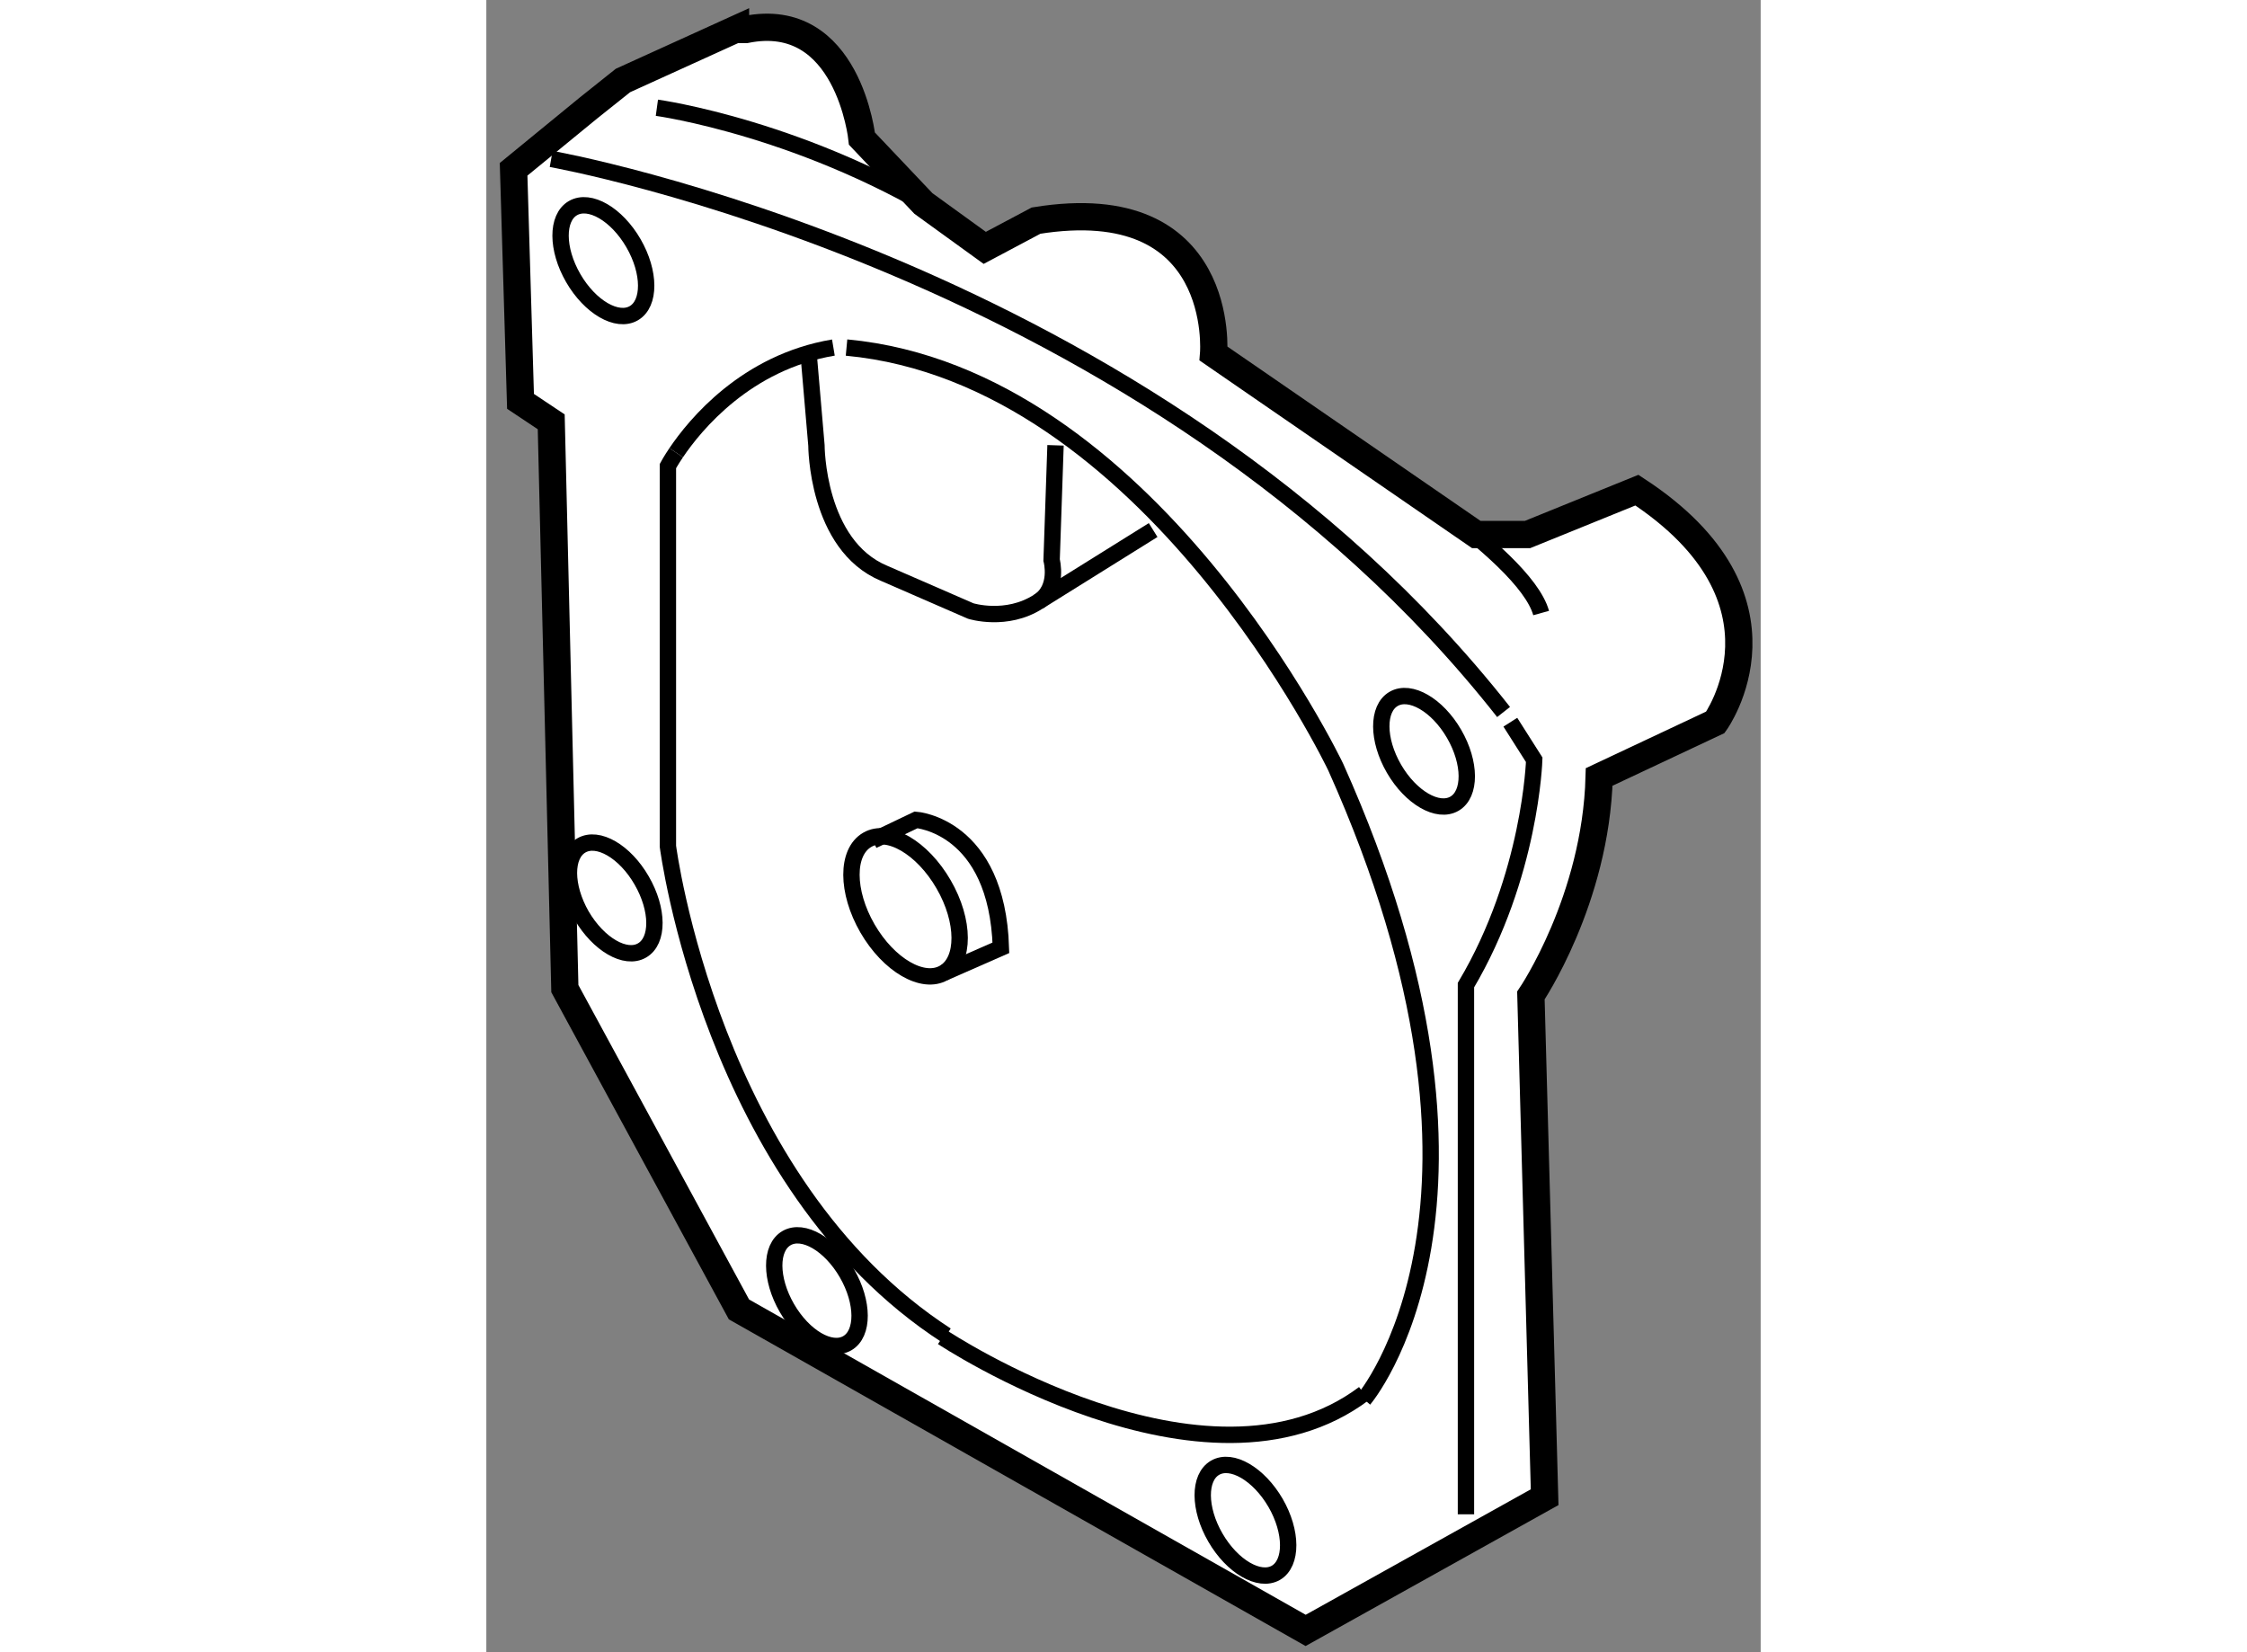<?xml version="1.0" encoding="utf-8"?>
<!-- Generator: Adobe Illustrator 15.1.0, SVG Export Plug-In . SVG Version: 6.00 Build 0)  -->
<!DOCTYPE svg PUBLIC "-//W3C//DTD SVG 1.1//EN" "http://www.w3.org/Graphics/SVG/1.1/DTD/svg11.dtd">
<svg version="1.1" xmlns="http://www.w3.org/2000/svg" xmlns:xlink="http://www.w3.org/1999/xlink" x="0px" y="0px" width="244.8px"
	 height="180px" viewBox="150.866 18.151 23.371 30.301" enable-background="new 0 0 244.8 180" xml:space="preserve">
	
<rect x="150.866" y="18.151" width="23.371" height="30.301" fill="#808080" stroke="none"/>
	
<g><path fill="#FFFFFF" stroke="#000000" stroke-width="0.5" d="M155.436,18.689l-2.064,0.938l-0.627,0.5l-1.379,1.129l0.127,4.256
			l0.563,0.375l0.25,10.395l3.193,5.883l10.393,5.887l4.383-2.443l-0.252-9.201c0,0,1.191-1.752,1.252-4.008l2.131-1.002
			c0,0,1.625-2.254-1.439-4.258l-2.006,0.814h-0.939l-4.818-3.318c0,0,0.248-3.006-3.256-2.439l-0.941,0.5l-1.125-0.814
			l-1.127-1.189c0,0-0.25-2.379-2.129-2.002H155.436z"></path><path fill="none" stroke="#000000" stroke-width="0.3" d="M152.055,21.066c0,0,11.018,1.941,17.467,10.143"></path><path fill="none" stroke="#000000" stroke-width="0.3" d="M169.646,31.396l0.438,0.689c0,0-0.063,2.129-1.252,4.133v9.705"></path><path fill="none" stroke="#000000" stroke-width="0.3" d="M153.994,20.127c0,0,2.758,0.377,5.512,2.129"></path><path fill="none" stroke="#000000" stroke-width="0.3" d="M166.641,26.326c0,0,3.256,1.941,3.57,3.068"></path><ellipse transform="matrix(0.865 -0.502 0.502 0.865 6.619 88.617)" fill="none" stroke="#000000" stroke-width="0.3" cx="168.068" cy="32.003" rx="0.637" ry="1.111"></ellipse><path fill="none" stroke="#000000" stroke-width="0.3" d="M165.34,45.713c0.307,0.531,0.309,1.105,0.006,1.283
			c-0.305,0.174-0.801-0.115-1.109-0.646c-0.307-0.529-0.311-1.104-0.006-1.281C164.535,44.893,165.031,45.182,165.34,45.713z"></path><ellipse transform="matrix(0.866 -0.5 0.5 0.866 0.171 84.127)" fill="none" stroke="#000000" stroke-width="0.3" cx="156.912" cy="41.744" rx="0.636" ry="1.113"></ellipse><path fill="none" stroke="#000000" stroke-width="0.3" d="M153.715,34.299c0.309,0.533,0.313,1.107,0.006,1.283
			c-0.303,0.176-0.799-0.111-1.109-0.643c-0.305-0.533-0.309-1.105-0.004-1.283S153.41,33.768,153.715,34.299z"></path><ellipse transform="matrix(0.866 -0.501 0.501 0.866 9.083 79.691)" fill="none" stroke="#000000" stroke-width="0.3" cx="152.933" cy="22.933" rx="0.638" ry="1.113"></ellipse><path fill="none" stroke="#000000" stroke-width="0.3" d="M156.781,24.699l0.139,1.619c0,0,0,1.83,1.242,2.348l1.588,0.691
			c0,0,0.654,0.205,1.24-0.172l2.105-1.313"></path><path fill="none" stroke="#000000" stroke-width="0.3" d="M161.305,26.318l-0.072,2.105c0,0,0.139,0.518-0.242,0.762"></path><path fill="none" stroke="#000000" stroke-width="0.3" d="M159.252,34.369c0.391,0.674,0.393,1.4,0.006,1.623
			c-0.385,0.223-1.012-0.141-1.402-0.814c-0.389-0.674-0.393-1.4-0.004-1.625C158.234,33.33,158.863,33.695,159.252,34.369z"></path><path fill="none" stroke="#000000" stroke-width="0.3" d="M159.258,35.992l1.045-0.459c-0.07-2.242-1.555-2.346-1.555-2.346
			l-0.793,0.379"></path><path fill="none" stroke="#000000" stroke-width="0.3" d="M154.348,26.453c0.346-0.512,1.283-1.66,2.883-1.928"></path><path fill="none" stroke="#000000" stroke-width="0.3" d="M159.301,42.641c-4.314-2.795-5.105-8.971-5.105-8.971v-6.971
			c0,0,0.051-0.096,0.152-0.246"></path><path fill="none" stroke="#000000" stroke-width="0.3" d="M159.232,42.676c0,0,4.83,3.209,7.729,1.033"></path><path fill="none" stroke="#000000" stroke-width="0.3" d="M166.961,43.814c0,0,3.072-3.59-0.518-11.596
			c0,0-3.416-7.176-8.971-7.693"></path></g>


</svg>